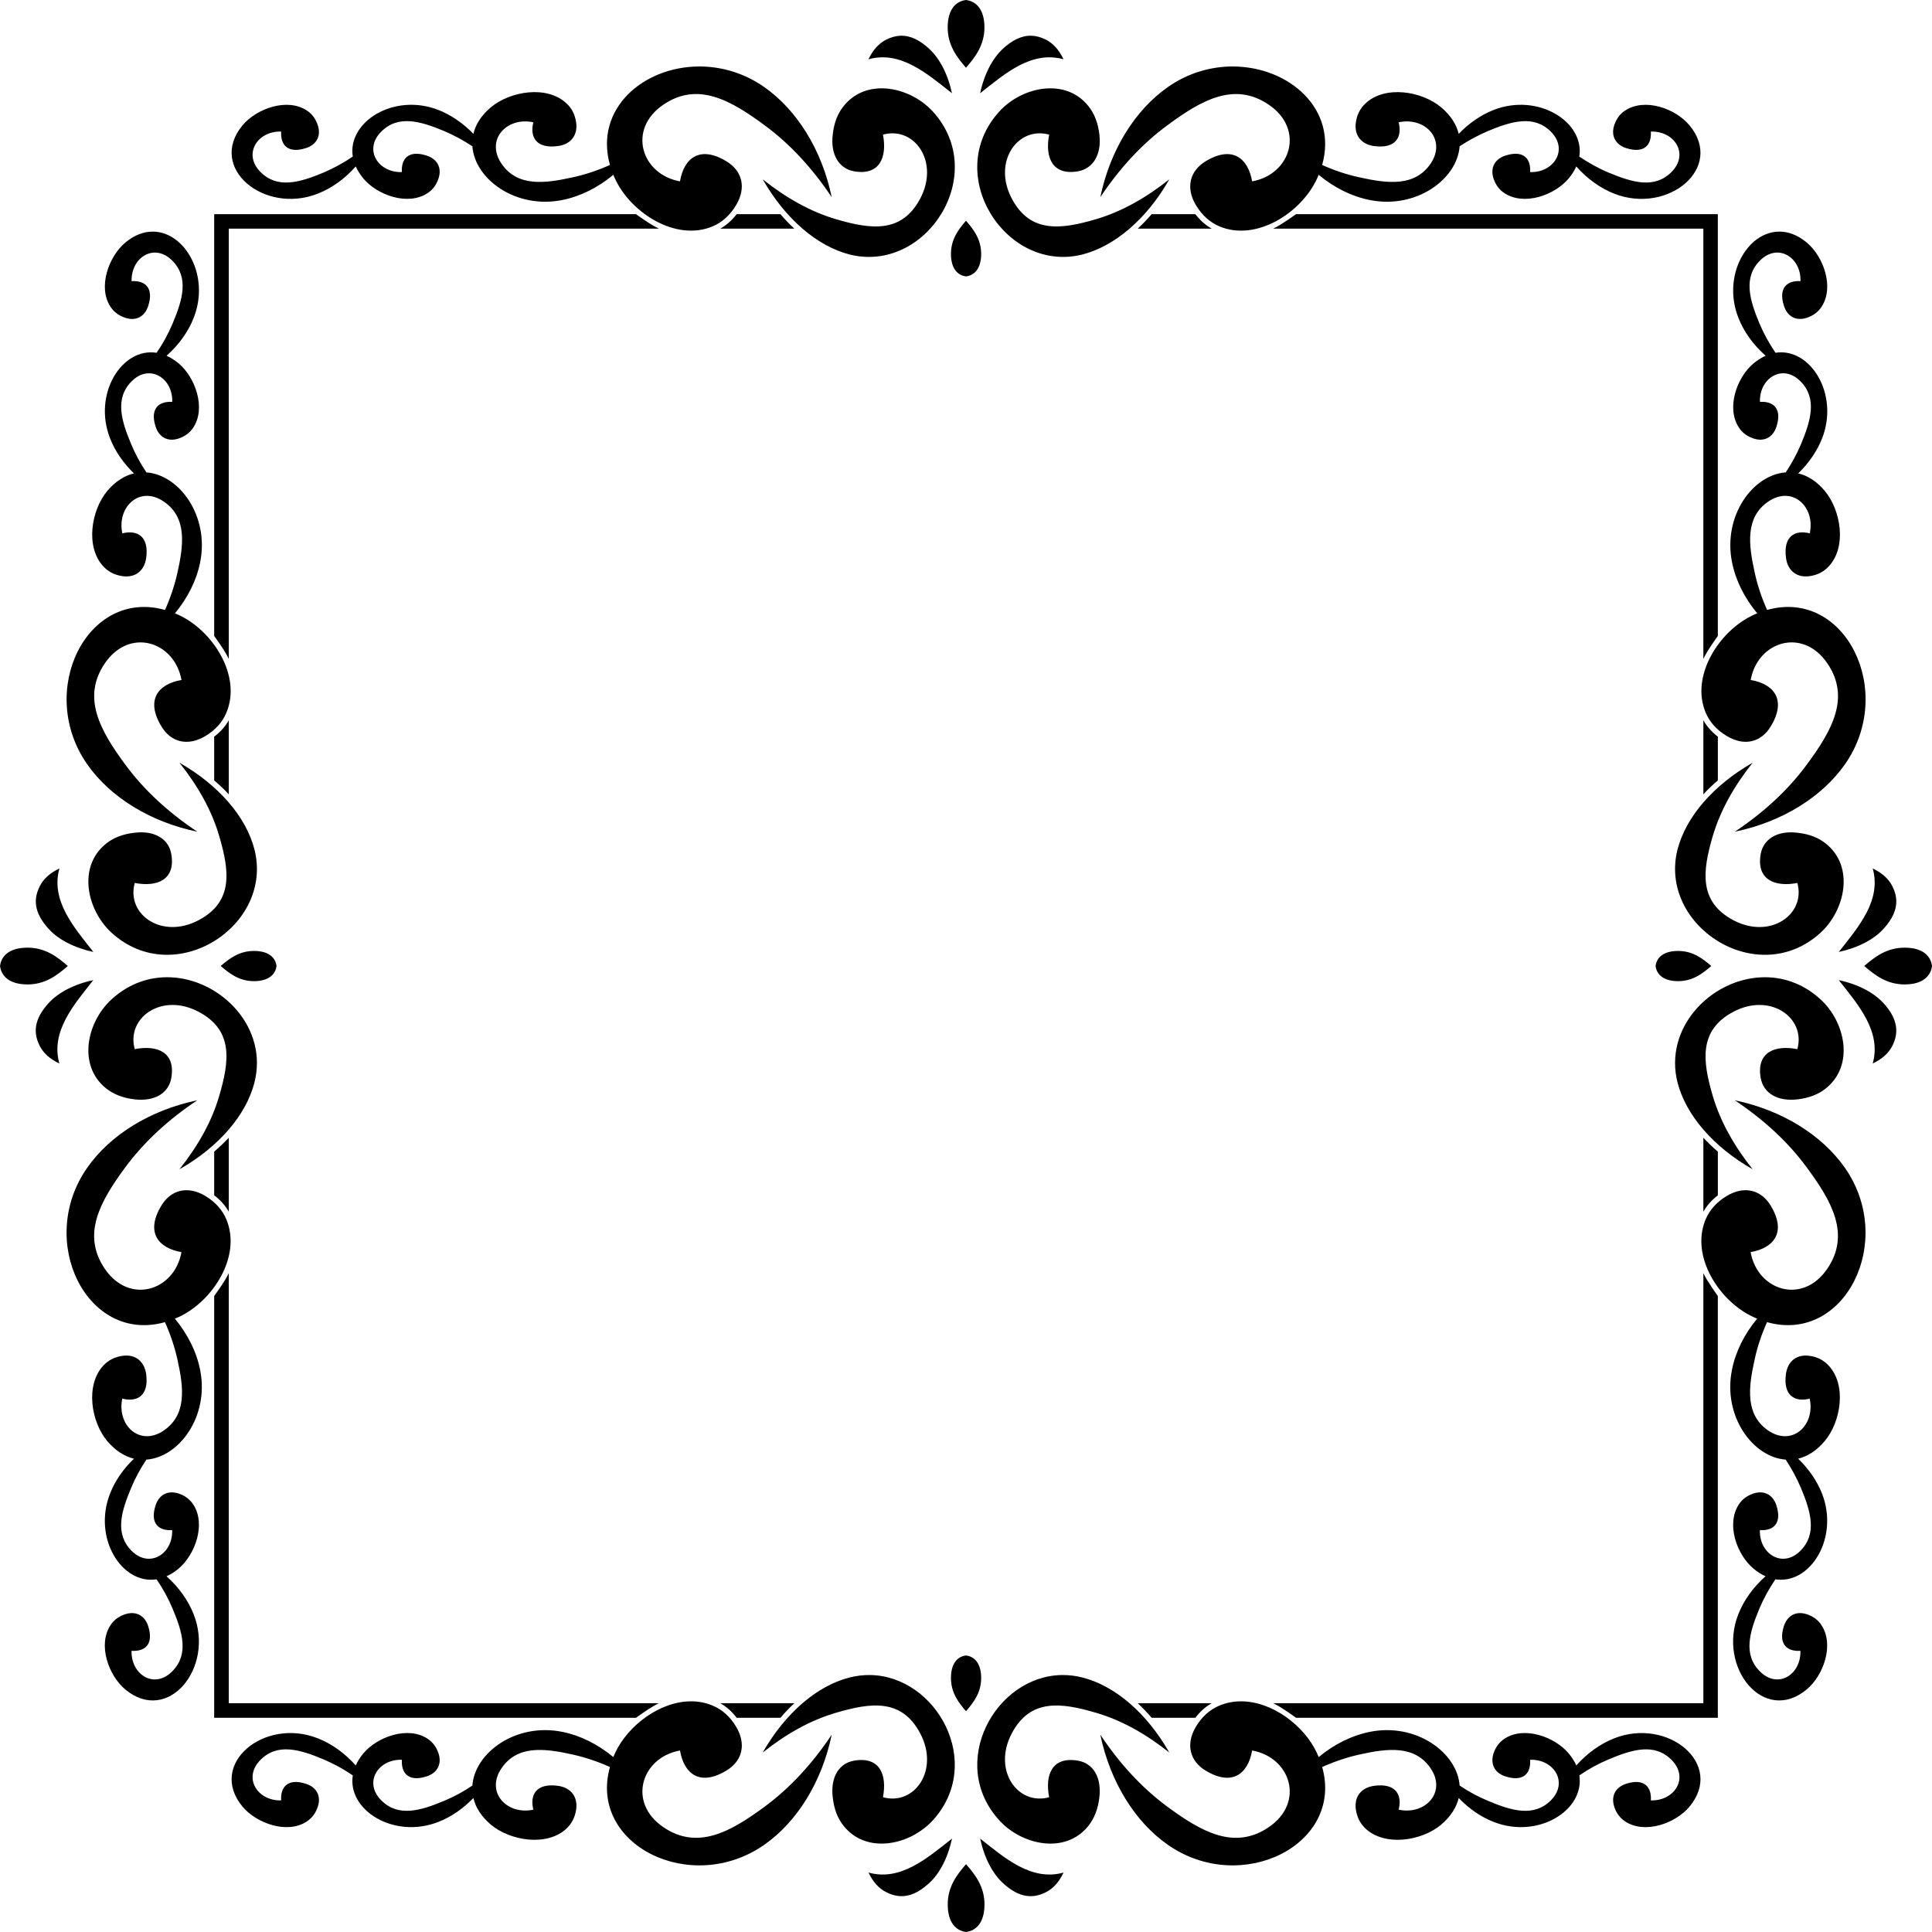 <?xml version="1.0" encoding="UTF-8" standalone="no"?>
<svg id="svg2" xmlns:rdf="http://www.w3.org/1999/02/22-rdf-syntax-ns#" style="image-rendering:optimizeQuality;text-rendering:geometricPrecision;shape-rendering:geometricPrecision" xmlns="http://www.w3.org/2000/svg" fill-rule="evenodd" height="282.22mm" width="282.22mm" version="1.1" clip-rule="evenodd" xmlns:cc="http://creativecommons.org/ns#" xmlns:dc="http://purl.org/dc/elements/1.1/" viewBox="0 0 28221.796 28221.796">
<defs id="defs4">
<style id="style6" type="text/css">.fil0 {fill:#630F0F} .fil3 {fill:#DAA53B} .fil2 {fill:#DAA53B} .fil1 {fill:#DAA53B;fill-rule:nonzero}</style>
</defs>
<path id="path14" d="m14111 0c-150.39 18.179-267.73 140.44-267.73 399.92 0 259.47 132.21 433.03 267.73 590.03 135.52-157 269.37-330.56 269.37-590.03s-118.98-381.74-269.37-399.92zm-956.24 521.98c-67.947 2.29-139.01 21.025-213.9 59.76-100.81 52.886-186.76 142.09-254.52 284.22 467.71-130.56 856.11 209.93 1219.7 495.84-61.149-282.61-183.44-513.96-338.79-654.44-128.39-115.89-263-190.42-412.49-185.38zm1913.8 0c-149.97-5.037-285.37 69.488-413.76 185.38-153.7 140.48-277.65 371.83-337.15 654.44 361.94-285.91 750.26-626.4 1218-495.84-67.76-142.13-153.63-231.34-252.79-284.22-74.887-38.735-146.09-57.47-214.26-59.76zm-4859.2 449.02c-817.67 3.72-1529.8 622.54-1299.3 1438.6-176.84 79.329-358.67 140.43-542.12 180.1-421.43 94.203-809.78 137.15-1039.5-195.04-242.94-352.02 72.74-692.45 462.77-608.16-54.538 213.2 39.681 390.05 358.65 347.08 186.75-24.791 294.1-157.02 266-347.08-16.526-112.38-62.73-203.24-137.1-272.65-285.91-274.34-826.33-181.84-1107.3 52.836-142.13 118.99-224.76 252.92-256.16 388.44-152.05-157-327.24-276-510.69-348.72-649.5-254.51-1332.1 173.48-1251.1 680.86-137.17 92.55-280.96 171.86-429.7 234.66-345.41 143.78-670.99 239.72-918.89-9.838-261.12-262.78-42.968-601.6 302.44-590.03-13.221 190.06 94.207 327.26 360.29 241.32 157-49.58 228.08-178.49 173.54-337.15-31.401-92.55-84.229-163.69-158.6-211.62-285.91-190.06-733.82-29.699-938.75 214.9-517.29 621.41 313.98 1307.3 1097.4 999.88 203.28-79.329 395.02-216.48 555.33-398.28 26.442 57.844 62.755 117.34 110.68 175.18 203.28 244.6 651.19 404.86 938.75 214.81 74.37-47.927 127.29-118.98 158.69-211.53 54.538-158.66-18.188-287.57-173.54-337.15-266.08-85.939-373.51 49.605-360.29 241.32-347.06 11.568-563.56-328.91-302.44-590.04 247.9-249.55 573.48-153.71 918.89-9.929 143.78 61.149 280.91 135.5 413.12 223.1 34.706 480.93 634.65 920.59 1312.2 785.07 259.47-51.233 518.92-178.52 746.99-368.58 8.263 21.485 16.501 41.294 26.417 61.126 226.42 489.19 882.6 918.94 1423 692.52 140.48-59.497 254.46-161.99 343.71-310.73 152.05-254.51 90.904-499.11-140.47-639.59-394.99-239.64-623.03-41.33-679.22 292.51-563.56-100.81-773.45-758.57-244.6-1118.9 502.41-343.76 986.61-66.093 1482.4 300.8 375.16 276 699.08 631.31 978.38 1049.4-143.78-695.78-510.65-1274.2-981.66-1606.4-302.13-211.96-638.29-304.63-958.25-303.17zm7804.3 0c-319.91-1.456-655.85 91.214-957.52 303.17-472.67 332.19-837.96 910.62-983.39 1606.4 279.3-418.13 603.22-773.44 978.38-1049.4 495.8-366.9 980.08-644.56 1484.1-300.8 528.86 360.28 318.97 1018-244.6 1118.9-57.843-333.84-285.96-532.15-680.95-292.51-229.72 140.48-292.52 385.08-140.47 639.59 89.245 148.74 204.97 251.24 343.8 310.73 542.08 226.42 1196.5-203.32 1422.9-692.52 9.916-19.832 18.155-39.641 26.418-61.126 228.07 190.06 487.6 317.34 748.72 368.58 675.94 135.52 1275.8-304.14 1310.5-785.07 133.87-87.592 271.07-161.95 414.86-223.1 345.41-143.78 669.34-239.62 918.89 9.929 259.47 261.12 42.982 601.6-304.08 590.04 13.222-191.71-92.554-327.26-360.29-241.32-155.35 49.58-226.42 178.49-173.54 337.15 31.401 92.55 84.32 163.6 158.69 211.53 287.57 190.06 735.38 29.791 938.66-214.81 47.928-57.844 85.984-117.34 110.77-175.18 160.31 181.79 353.7 318.95 555.33 398.28 785.02 307.4 1616.3-378.47 1097.4-999.88-203.28-244.6-651.19-404.96-938.75-214.9-74.371 47.928-127.2 119.07-158.6 211.62-52.886 158.66 18.097 287.57 173.45 337.15 267.73 85.94 373.51-51.257 360.29-241.32 347.06-11.569 563.56 327.26 302.44 590.03-247.9 249.55-571.75 153.62-917.16 9.838-150.39-62.802-292.53-142.12-429.7-234.66 79.329-507.37-601.61-935.37-1252.8-680.86-183.45 72.718-358.66 191.71-509.05 348.72-33.054-135.52-115.67-269.44-257.8-388.44-279.3-234.68-819.72-327.18-1107.3-52.836-74.371 69.412-120.66 160.27-137.19 272.65-28.095 190.06 79.341 322.29 266.09 347.08 318.97 42.969 413.19-133.88 358.65-347.08 391.68-84.287 705.7 256.14 464.41 608.16-231.38 332.19-619.82 289.24-1039.6 195.04-185.1-39.664-365.19-100.77-542.03-180.1 230.45-816.06-482.5-1434.9-1300-1438.6zm-5126.2 319.2c-211-2.093-415.48 74.697-562.98 258.35-87.592 107.42-142.06 246.26-160.24 418.13-34.707 294.18 92.486 495.8 310.64 535.47 376.81 66.107 485.95-206.58 423.14-535.47 459.44-127.26 829.58 396.61 543.67 935.38-271.04 512.33-727.18 446.22-1221.3 302.44-373.5-109.08-732.07-309.03-1079.1-585.02 333.84 583.4 796.56 973.41 1261 1095.7 1118.9 290.87 2062.5-1165.1 1224.6-2085.7-185.93-203.59-468.05-336.64-739.34-339.34zm2447.3 0c-271.11 2.691-552.8 135.75-737.79 339.34-839.56 920.54 104.11 2376.5 1223 2085.7 464.4-122.3 928.77-512.32 1261-1095.7-347.06 276-705.72 475.95-1079.2 585.02-494.15 143.78-950.3 209.89-1221.3-302.44-285.91-538.77 85.952-1062.6 545.4-935.38-64.455 328.88 44.603 601.57 421.41 535.47 219.81-39.664 345.42-241.29 312.37-535.47-19.832-171.88-74.378-310.71-161.97-418.13-147.5-183.65-351.93-260.44-562.8-258.35zm-12206 1838.3v6161.5s158.72 214.77 213.26 335.42v-6285.4h6283.8c-120.64-54.539-335.42-211.53-335.42-211.53zm15803 0s-214.88 156.99-333.87 211.53h6283.9v6285.4c54.539-120.65 211.53-335.42 211.53-335.42v-6161.5zm-8170.8 0c-66.107 85.939-145.47 158.64-239.68 211.53h1082.5c-72.718-66.107-140.44-137.16-203.24-211.53zm6062 0c-64.455 74.371-132.26 145.42-203.33 211.53h1080.9c-94.202-52.886-173.48-125.59-239.58-211.53zm-2712 95.834c-110.73 127.26-219.82 270.98-219.82 484.18s95.866 314.08 219.82 328.95c123.95-14.874 221.46-115.76 221.46-328.95 0-213.2-110.73-356.92-221.46-484.18zm-11875 158.9c-131.14-1.289-270.18 47.355-406.11 160.51-242.94 204.93-404.96 652.84-214.9 938.75 49.58 74.371 119.07 127.2 211.62 158.6 160.31 54.538 289.21-16.535 338.79-173.54 85.939-266.08-51.244-373.51-242.96-360.29-9.916-345.41 328.9-563.56 591.67-302.44 249.55 247.9 153.63 573.48 8.199 918.89-62.801 148.74-140.46 292.53-234.67 429.7-507.37-80.981-935.38 601.62-679.22 1251.1 71.065 183.45 191.71 358.64 348.72 510.69-135.52 31.401-269.43 114.03-390.08 256.16-234.68 280.96-325.53 821.37-52.836 1107.3 71.065 74.371 161.92 120.66 272.65 137.19 191.71 28.096 322.28-79.341 348.72-266.09 42.97-318.97-133.87-413.19-348.72-358.65-82.634-390.03 257.79-705.72 608.16-462.77 333.84 229.72 290.88 618.07 196.68 1039.5-41.317 183.45-102.41 365.28-181.74 542.12-1133.7-320.62-1887.4 1183.3-1133.8 2257.6 330.54 471.01 910.62 837.88 1606.4 981.66-419.78-279.3-773.42-603.22-1051.1-978.38-365.24-495.8-642.92-980-299.16-1482.4 360.28-528.86 1018-318.97 1118.9 244.59-333.84 56.191-532.15 284.23-292.51 679.22 138.82 231.38 385.08 292.52 639.59 140.47 148.74-89.245 251.25-203.23 309.09-343.71 226.42-540.43-203.34-1196.5-690.88-1422.9-21.484-9.916-41.294-18.246-61.126-26.509 188.41-228.07 317.34-487.52 368.58-746.99 135.52-677.6-304.14-1277.5-785.07-1312.2-89.245-132.21-163.6-269.34-223.1-413.12-145.44-345.41-241.26-670.99 8.29-918.89 262.78-261.12 603.24-44.621 591.67 302.44-191.71-13.221-328.89 94.207-242.96 360.29 49.58 155.35 178.48 228.08 338.79 173.54 92.55-31.401 161.95-84.32 211.53-158.69 190.06-287.57 28.138-735.47-214.81-938.75-57.844-47.928-117.34-84.24-175.18-110.68 180.14-160.31 317.31-352.05 396.64-555.33 241.4-612.2-125.4-1253.4-593.8-1258zm23751 0c-467.96 4.603-834.02 645.86-593.86 1257.9 79.328 203.28 216.48 395.02 398.28 555.33-57.844 26.443-117.34 62.755-175.18 110.68-244.6 203.28-404.86 651.19-214.81 938.75 47.927 74.371 118.98 127.29 211.53 158.69 158.66 54.538 287.57-18.188 337.15-173.54 85.939-266.08-49.605-373.51-241.32-360.29-11.568-347.06 328.91-563.56 590.03-302.44 249.56 247.9 153.71 573.48 9.93 918.89-61.149 143.78-135.6 280.91-223.19 413.12-480.93 34.706-920.5 634.65-784.98 1312.2 51.233 259.47 178.52 518.92 368.58 746.99-21.485 8.263-41.385 16.593-61.217 26.509-489.19 226.42-918.84 882.51-692.43 1422.9 59.496 140.48 161.99 254.46 310.73 343.71 254.51 152.05 499.02 90.903 639.5-140.47 239.64-394.99 41.329-623.03-292.51-679.22 100.81-563.56 758.57-773.45 1118.9-244.59 343.76 502.41 66.184 986.61-300.71 1482.4-276 375.16-631.4 699.08-1049.5 978.38 695.78-143.78 1274.3-510.65 1606.5-981.66 753.62-1074.2-0.04-2578.2-1135.4-2257.6-79.329-176.84-140.52-358.67-180.19-542.12-94.203-421.43-137.15-809.78 195.04-1039.5 352.02-242.94 692.45 72.74 608.16 462.77-213.2-54.538-389.96 39.681-346.99 358.65 24.791 186.75 156.93 294.19 346.99 266.09 112.38-16.527 203.33-62.821 272.74-137.19 274.34-285.91 181.75-826.33-52.927-1107.3-118.99-142.13-252.83-224.76-388.35-256.16 157-152.05 276-327.24 348.72-510.69 254.51-649.5-173.58-1332.1-680.95-1251.1-92.55-137.17-171.86-280.96-234.67-429.7-143.78-345.41-239.62-670.99 9.93-918.89 262.78-261.12 601.6-42.969 590.03 302.44-190.06-13.221-327.25 94.207-241.32 360.29 49.581 157 178.49 228.08 337.15 173.54 92.55-31.401 163.6-84.229 211.53-158.6 190.06-285.91 29.79-733.82-214.81-938.75-135.93-113.16-274.99-161.8-406.02-160.51zm-22645 7137.8c-52.886 94.202-125.67 173.57-213.26 239.68v639.59c74.37 62.802 147.15 130.52 213.26 203.24zm21540 0v1082.5c66.107-72.718 137.16-140.44 211.53-203.24v-639.59c-85.939-66.107-158.64-145.47-211.53-239.68zm-22261 620c276 347.06 475.96 705.63 583.38 1079.1 143.78 494.15 211.54 950.3-302.44 1221.3-538.77 285.91-1061-84.222-933.74-543.67 328.88 62.802 599.93-46.334 533.83-423.14-38.011-218.15-239.65-345.35-533.83-310.64-171.88 18.179-310.7 72.647-419.77 160.24-419.78 337.15-279.31 971.78 82.625 1302.3 920.54 837.91 2376.5-105.75 2084-1224.6-120.65-464.4-510.68-927.12-1094.1-1261zm22981 0c-583.4 333.84-973.41 796.56-1095.7 1261-290.87 1118.9 1165.1 2062.5 2085.7 1224.6 361.94-330.54 500.77-965.17 80.985-1302.3-107.42-87.592-246.26-142.06-418.13-160.24-294.18-34.707-495.8 92.486-535.47 310.64-66.106 376.81 206.58 485.95 535.47 423.14 127.26 459.44-396.61 829.58-935.38 543.67-512.33-271.04-446.22-727.18-302.44-1221.3 109.08-373.5 309.03-732.07 585.02-1079.1zm-24734 1545c-142.13 67.76-232.99 153.71-284.22 254.52-125.6 239.64-42.951 439.63 125.62 626.38 138.82 155.35 371.83 277.64 654.44 338.79-285.91-363.59-626.4-751.99-495.84-1219.7zm26488 0c130.56 467.71-209.93 856.11-495.84 1219.7 282.61-61.149 513.96-183.44 654.44-338.79 168.57-186.75 249.57-386.74 125.62-626.38-52.886-100.81-142.09-186.76-284.22-254.52zm-26954 1157c-261.12 0-383.38 117.34-401.55 267.73 18.179 150.39 140.43 269.37 401.55 269.37 259.47 0 433.04-133.85 588.39-269.37-155.35-135.52-328.92-267.73-588.39-267.73zm27420 0c-259.47 0-433.03 132.21-590.03 267.73 157 135.52 330.56 269.37 590.03 269.37s381.74-118.98 399.92-269.37c-18.179-150.39-140.44-267.73-399.92-267.73zm-24112 47.916c-214.85 0-356.91 109.09-485.82 219.82 128.91 110.73 270.97 221.46 485.82 221.46 213.2 0 314.08-97.505 328.95-221.46-14.874-123.95-115.76-219.82-328.95-219.82zm20803 0c-213.2 0-313.98 95.866-328.86 219.82 14.874 123.95 115.66 221.46 328.86 221.46s357.02-110.73 484.27-221.46c-127.26-110.73-271.08-219.82-484.27-219.82zm-22029 384.7c-292.8-10.213-594.04 84.899-852.94 321.02-361.94 328.88-502.41 963.44-82.625 1300.6 109.08 87.592 247.9 142.14 419.77 161.97 294.18 33.053 495.82-92.565 533.83-312.37 66.108-376.81-204.94-485.87-533.83-421.41-127.26-459.44 394.97-831.31 933.74-545.4 513.98 271.04 446.22 727.18 302.44 1221.3-107.42 373.5-307.39 732.16-583.38 1079.2 583.4-332.19 973.43-796.56 1094.1-1261 210.25-804.18-482.81-1517.9-1231.1-1544zm23255 0c-748.37 26.1-1441.7 739.82-1232.6 1544 122.3 464.4 512.32 928.77 1095.7 1261-276-347.06-475.95-705.72-585.02-1079.2-143.78-494.15-209.89-950.3 302.44-1221.3 538.77-285.91 1062.6 85.952 935.38 545.4-328.88-64.454-601.57 44.603-535.47 421.41 39.665 219.81 241.29 345.42 535.47 312.37 171.88-19.832 310.71-74.378 418.13-161.97 419.78-337.15 280.95-971.71-80.985-1300.6-258.9-236.13-560.19-331.24-853.03-321.02zm-24376 41.723c-282.61 59.496-515.61 183.45-654.44 337.15-168.57 186.75-251.23 388.38-125.62 628.02 51.233 99.16 142.09 185.03 284.22 252.79-130.56-467.71 209.93-856.03 495.84-1218zm25497 0c285.91 361.94 626.4 750.26 495.84 1218 142.13-67.76 231.34-153.63 284.22-252.79 123.95-239.64 42.951-441.27-125.62-628.02-140.48-153.7-371.83-277.65-654.44-337.15zm-23978 1755c-695.78 145.44-1275.9 510.72-1606.4 983.39-753.62 1072.6 0.051 2578.2 1133.8 2257.6 79.328 176.84 140.42 357.02 181.74 542.12 94.203 419.78 137.16 808.13-196.68 1039.5-350.37 241.29-690.8-72.727-608.16-464.41 214.85 54.539 391.69-39.681 348.72-358.65-26.443-186.75-157.01-294.19-348.72-266.09-110.73 16.527-201.59 62.821-272.65 137.19-272.69 287.57-181.84 827.98 52.836 1107.3 120.65 142.13 254.56 224.75 390.08 257.8-157 150.39-277.65 325.6-348.72 509.05-256.17 651.16 171.85 1332.1 679.22 1252.8 94.203 137.17 171.86 279.31 234.67 429.7 145.44 345.41 241.36 669.26-8.199 917.16-262.78 261.12-601.59 44.621-591.67-302.44 191.71 13.221 328.89-92.463 242.96-360.2-49.58-155.35-178.48-226.42-338.79-173.54-92.55 31.401-162.04 84.23-211.62 158.6-190.06 287.57-28.046 735.47 214.9 938.75 621.41 518.94 1308.9-312.33 999.88-1097.4-79.328-201.63-216.49-395.02-396.64-555.33 57.844-24.79 117.34-62.846 175.18-110.77 242.94-203.28 404.86-651.09 214.81-938.66-49.58-74.371-118.98-127.29-211.53-158.69-160.31-52.886-289.21 18.188-338.79 173.54-85.939 267.73 51.244 373.51 242.96 360.29 11.568 347.06-328.9 563.55-591.67 304.08-249.55-249.56-153.73-573.48-8.29-918.89 59.496-143.78 133.85-280.99 223.1-414.86 480.93-34.706 920.59-634.57 785.07-1310.5-51.233-261.12-180.17-520.56-368.58-748.63 19.832-8.264 39.641-16.594 61.126-26.51 487.54-226.42 917.3-880.85 690.88-1422.9-57.844-138.82-160.35-254.56-309.09-343.8-254.51-152.05-500.77-89.16-639.59 140.56-239.64 394.99-41.329 623.01 292.51 680.86-100.81 563.56-758.57 773.45-1118.9 244.6-343.76-504.07-66.08-988.25 299.16-1484.1 277.65-375.16 631.29-699.17 1051.1-978.47zm22459 0c418.13 279.3 773.53 603.31 1049.5 978.47 366.9 495.8 644.47 979.99 300.71 1484.1-360.28 528.86-1018 318.97-1118.9-244.6 333.84-57.843 532.15-285.87 292.51-680.86-140.48-229.72-384.99-292.61-639.5-140.56-148.74 89.245-251.24 204.98-310.73 343.8-226.42 542.08 203.23 1196.5 692.43 1422.9 19.832 9.916 39.732 18.246 61.217 26.51-190.06 228.07-317.34 487.51-368.58 748.63-135.52 675.95 304.05 1275.8 784.98 1310.5 87.592 133.87 162.04 271.07 223.19 414.86 143.78 345.41 239.62 669.34-9.93 918.89-261.12 259.47-601.6 42.981-590.03-304.08 191.71 13.221 327.26-92.554 241.32-360.29-49.581-155.35-178.49-226.43-337.15-173.54-92.551 31.401-163.6 84.32-211.53 158.69-190.06 287.57-29.79 735.38 214.81 938.66 57.844 47.928 117.34 85.984 175.18 110.77-181.8 160.31-318.95 353.7-398.28 555.33-307.4 785.02 378.47 1616.3 999.88 1097.4 244.6-203.28 404.86-651.19 214.81-938.75-47.928-74.37-118.98-127.2-211.53-158.6-158.66-52.885-287.57 18.188-337.15 173.54-85.938 267.73 51.258 373.42 241.32 360.2 11.569 347.06-327.26 563.56-590.03 302.44-249.55-247.9-153.71-571.75-9.93-917.16 62.802-150.39 142.12-292.53 234.67-429.7 507.37 79.328 935.46-601.61 680.95-1252.8-72.718-183.45-191.71-358.66-348.72-509.05 135.52-33.054 269.35-115.67 388.35-257.8 234.68-279.3 327.27-819.72 52.927-1107.3-69.413-74.371-160.36-120.66-272.74-137.19-190.06-28.095-322.2 79.341-346.99 266.09-42.969 318.97 133.79 413.19 346.99 358.65 84.287 391.68-256.14 705.7-608.16 464.41-332.19-231.38-289.24-619.72-195.04-1039.5 39.664-185.1 100.86-365.28 180.19-542.12 1135.4 320.62 1889.1-1185 1135.4-2257.6-332.19-472.67-910.72-837.95-1606.5-983.39zm-21999 547.04c-66.107 71.066-138.89 138.87-213.26 203.33v637.95c87.592 66.107 160.37 145.38 213.26 239.58zm21540 0v1080.9c52.886-94.203 125.59-173.48 211.53-239.58v-637.95c-74.371-64.455-145.42-132.26-211.53-203.33zm-21540 1978c-54.538 118.99-213.26 333.87-213.26 333.87v6161.5h6161.6s214.77-158.63 335.42-213.17h-6283.8zm21540 0v6282.2h-6283.9c118.99 54.539 333.87 213.17 333.87 213.17h6161.5v-6161.5s-156.99-214.88-211.53-333.87zm-10771 5584.8c-123.95 14.874-219.82 115.66-219.82 328.86 0 214.85 109.09 357 219.82 485.91 110.73-128.91 221.46-271.06 221.46-485.91 0-213.2-97.505-313.99-221.46-328.86zm-1400.2 285.86c-100.49-1.432-203.83 10.654-308.73 38.079-464.4 120.64-927.12 510.68-1261 1094.1 347.06-276 705.63-475.96 1079.1-583.38 494.15-143.78 950.3-211.54 1221.3 302.44 285.91 538.77-84.221 1061-543.67 933.74 62.802-328.88-46.333-599.93-423.14-533.83-218.15 38.011-345.35 239.65-310.64 533.83 18.179 171.88 72.647 310.7 160.24 419.77 337.15 419.78 971.78 279.31 1302.3-82.624 759.35-834.24 55.52-2108.3-915.89-2122.1zm2800.3 0c-971.39 13.822-1675.1 1287.9-914.25 2122.1 328.88 361.94 963.44 502.4 1300.6 82.624 87.592-109.08 142.14-247.9 161.97-419.77 33.054-294.18-92.565-495.82-312.37-533.83-376.81-66.107-485.87 204.94-421.41 533.83-459.44 127.26-831.31-394.97-545.4-933.74 271.04-513.98 727.18-446.22 1221.3-302.44 373.51 107.42 732.16 307.39 1079.2 583.38-332.19-583.4-796.56-973.43-1261-1094.1-104.89-27.425-208.24-39.509-308.73-38.079zm-5414.8 384.16c-458.77-1.142-926.41 356.79-1110.4 752.92-9.916 21.484-18.154 41.384-26.417 61.217-228.07-188.41-487.52-317.34-746.99-368.58-677.6-135.52-1277.5 304.05-1312.2 784.98-132.21 89.245-269.34 163.6-413.12 223.1-345.41 145.44-670.99 241.36-918.89-8.199-261.12-262.78-44.621-603.24 302.44-591.67-13.222 191.71 94.207 328.89 360.29 242.96 155.35-49.581 228.08-178.48 173.54-338.79-31.401-92.55-84.32-161.95-158.69-211.53-287.57-190.06-735.47-28.138-938.75 214.81-47.928 57.844-84.24 117.34-110.68 175.18-160.31-180.14-352.05-317.31-555.33-396.64-783.37-309.05-1614.6 378.47-1097.4 999.88 204.93 242.94 652.84 404.86 938.75 214.81 74.37-49.581 127.2-118.98 158.6-211.53 54.538-160.31-16.535-289.21-173.54-338.79-266.08-85.939-373.51 51.245-360.29 242.96-345.41 9.916-563.56-328.9-302.44-591.67 247.9-249.55 573.48-153.72 918.89-8.289 148.74 62.802 292.53 140.55 429.7 234.76-80.981 507.37 601.62 935.38 1251.1 679.22 183.45-71.065 358.64-191.71 510.69-348.72 31.401 135.52 114.03 269.34 256.16 389.98 280.96 234.68 821.37 325.62 1107.3 52.927 74.37-71.065 120.57-161.92 137.1-272.65 28.096-191.71-79.25-322.28-266-348.72-318.97-42.97-413.19 133.87-358.65 348.72-390.03 82.634-705.72-257.88-462.77-608.25 229.72-333.84 618.07-290.88 1039.5-196.68 183.45 41.317 365.28 102.5 542.12 181.83-320.62 1133.7 1183.3 1887.3 2257.6 1133.7 471.01-330.54 837.88-910.62 981.66-1606.4-279.3 419.78-603.22 773.52-978.38 1051.2-495.8 365.24-980 642.83-1482.4 299.07-528.86-360.28-318.97-1018 244.6-1118.9 56.191 333.84 284.23 532.15 679.22 292.51 231.38-138.82 292.52-385.08 140.47-639.59-89.244-148.74-203.23-251.16-343.71-309-101.33-42.453-206.78-61.864-312.64-62.128zm8029.8 0c-105.98 0.28-211.55 19.675-313.19 62.128-138.83 57.844-254.56 160.26-343.8 309-152.05 254.51-89.251 500.77 140.47 639.59 394.99 239.64 623.11 41.329 680.95-292.51 563.56 100.81 773.45 758.57 244.6 1118.9-504.07 343.76-988.35 66.171-1484.1-299.07-375.16-277.65-699.08-631.39-978.38-1051.2 145.44 695.78 510.72 1275.9 983.39 1606.4 1072.6 753.62 2578.2 0.04 2257.6-1133.7 176.84-79.329 356.93-140.51 542.03-181.83 419.78-94.203 808.22-137.16 1039.6 196.68 241.29 350.37-72.727 690.89-464.41 608.25 54.539-214.85-39.681-391.69-358.65-348.72-186.75 26.442-294.19 157.01-266.09 348.72 16.527 110.73 62.821 201.59 137.19 272.65 287.57 272.69 827.98 181.75 1107.3-52.927 142.13-120.65 224.75-254.47 257.8-389.98 150.39 157 325.6 277.65 509.05 348.72 651.16 256.16 1332.1-171.84 1252.8-679.22 137.17-94.202 279.31-171.95 429.7-234.76 345.41-145.44 669.26-241.26 917.16 8.289 261.12 262.78 44.621 601.59-302.44 591.67 13.221-191.71-92.555-328.89-360.29-242.96-155.35 49.58-226.34 178.48-173.45 338.79 31.401 92.55 84.229 161.95 158.6 211.53 287.57 190.06 735.47 28.137 938.75-214.81 518.94-621.41-312.33-1308.9-1097.4-999.88-201.63 79.329-395.02 216.49-555.33 396.64-24.79-57.844-62.846-117.34-110.77-175.18-203.28-242.94-651.1-404.86-938.66-214.81-74.371 49.58-127.29 118.98-158.69 211.53-52.886 160.31 18.187 289.21 173.54 338.79 267.73 85.939 373.51-51.245 360.29-242.96 347.06-11.569 563.55 328.9 304.08 591.67-249.55 249.56-573.48 153.64-918.89 8.199-143.78-59.496-280.99-133.85-414.86-223.1-34.706-480.93-634.57-920.5-1310.5-784.98-261.12 51.233-520.66 180.17-748.72 368.58-8.263-19.833-16.502-39.733-26.418-61.217-183.96-396.13-650.5-754.06-1109.7-752.92zm-7604.9 27.42c94.203 52.886 173.57 125.58 239.68 213.17h639.59c62.802-74.371 130.52-147.06 203.24-213.17zm6098.4 0c71.066 66.107 138.87 138.8 203.33 213.17h637.95c66.108-87.592 145.38-160.28 239.58-213.17zm-2713 1978c-363.59 285.91-751.99 626.4-1219.7 495.84 67.759 142.13 153.71 232.99 254.52 284.22 239.64 125.6 439.63 42.951 626.38-125.62 155.35-138.82 277.64-371.83 338.79-654.44zm411.58 0c59.497 282.61 183.45 515.62 337.15 654.44 186.75 168.57 388.38 251.23 628.02 125.62 99.161-51.233 185.03-142.09 252.79-284.22-467.71 130.56-856.03-209.93-1218-495.84zm-206.61 373.5c-135.52 155.35-267.73 328.92-267.73 588.4 0 261.12 117.34 383.38 267.73 401.55 150.39-18.179 269.37-140.43 269.37-401.55 0-259.47-133.85-433.04-269.37-588.4z"/>
</svg>

